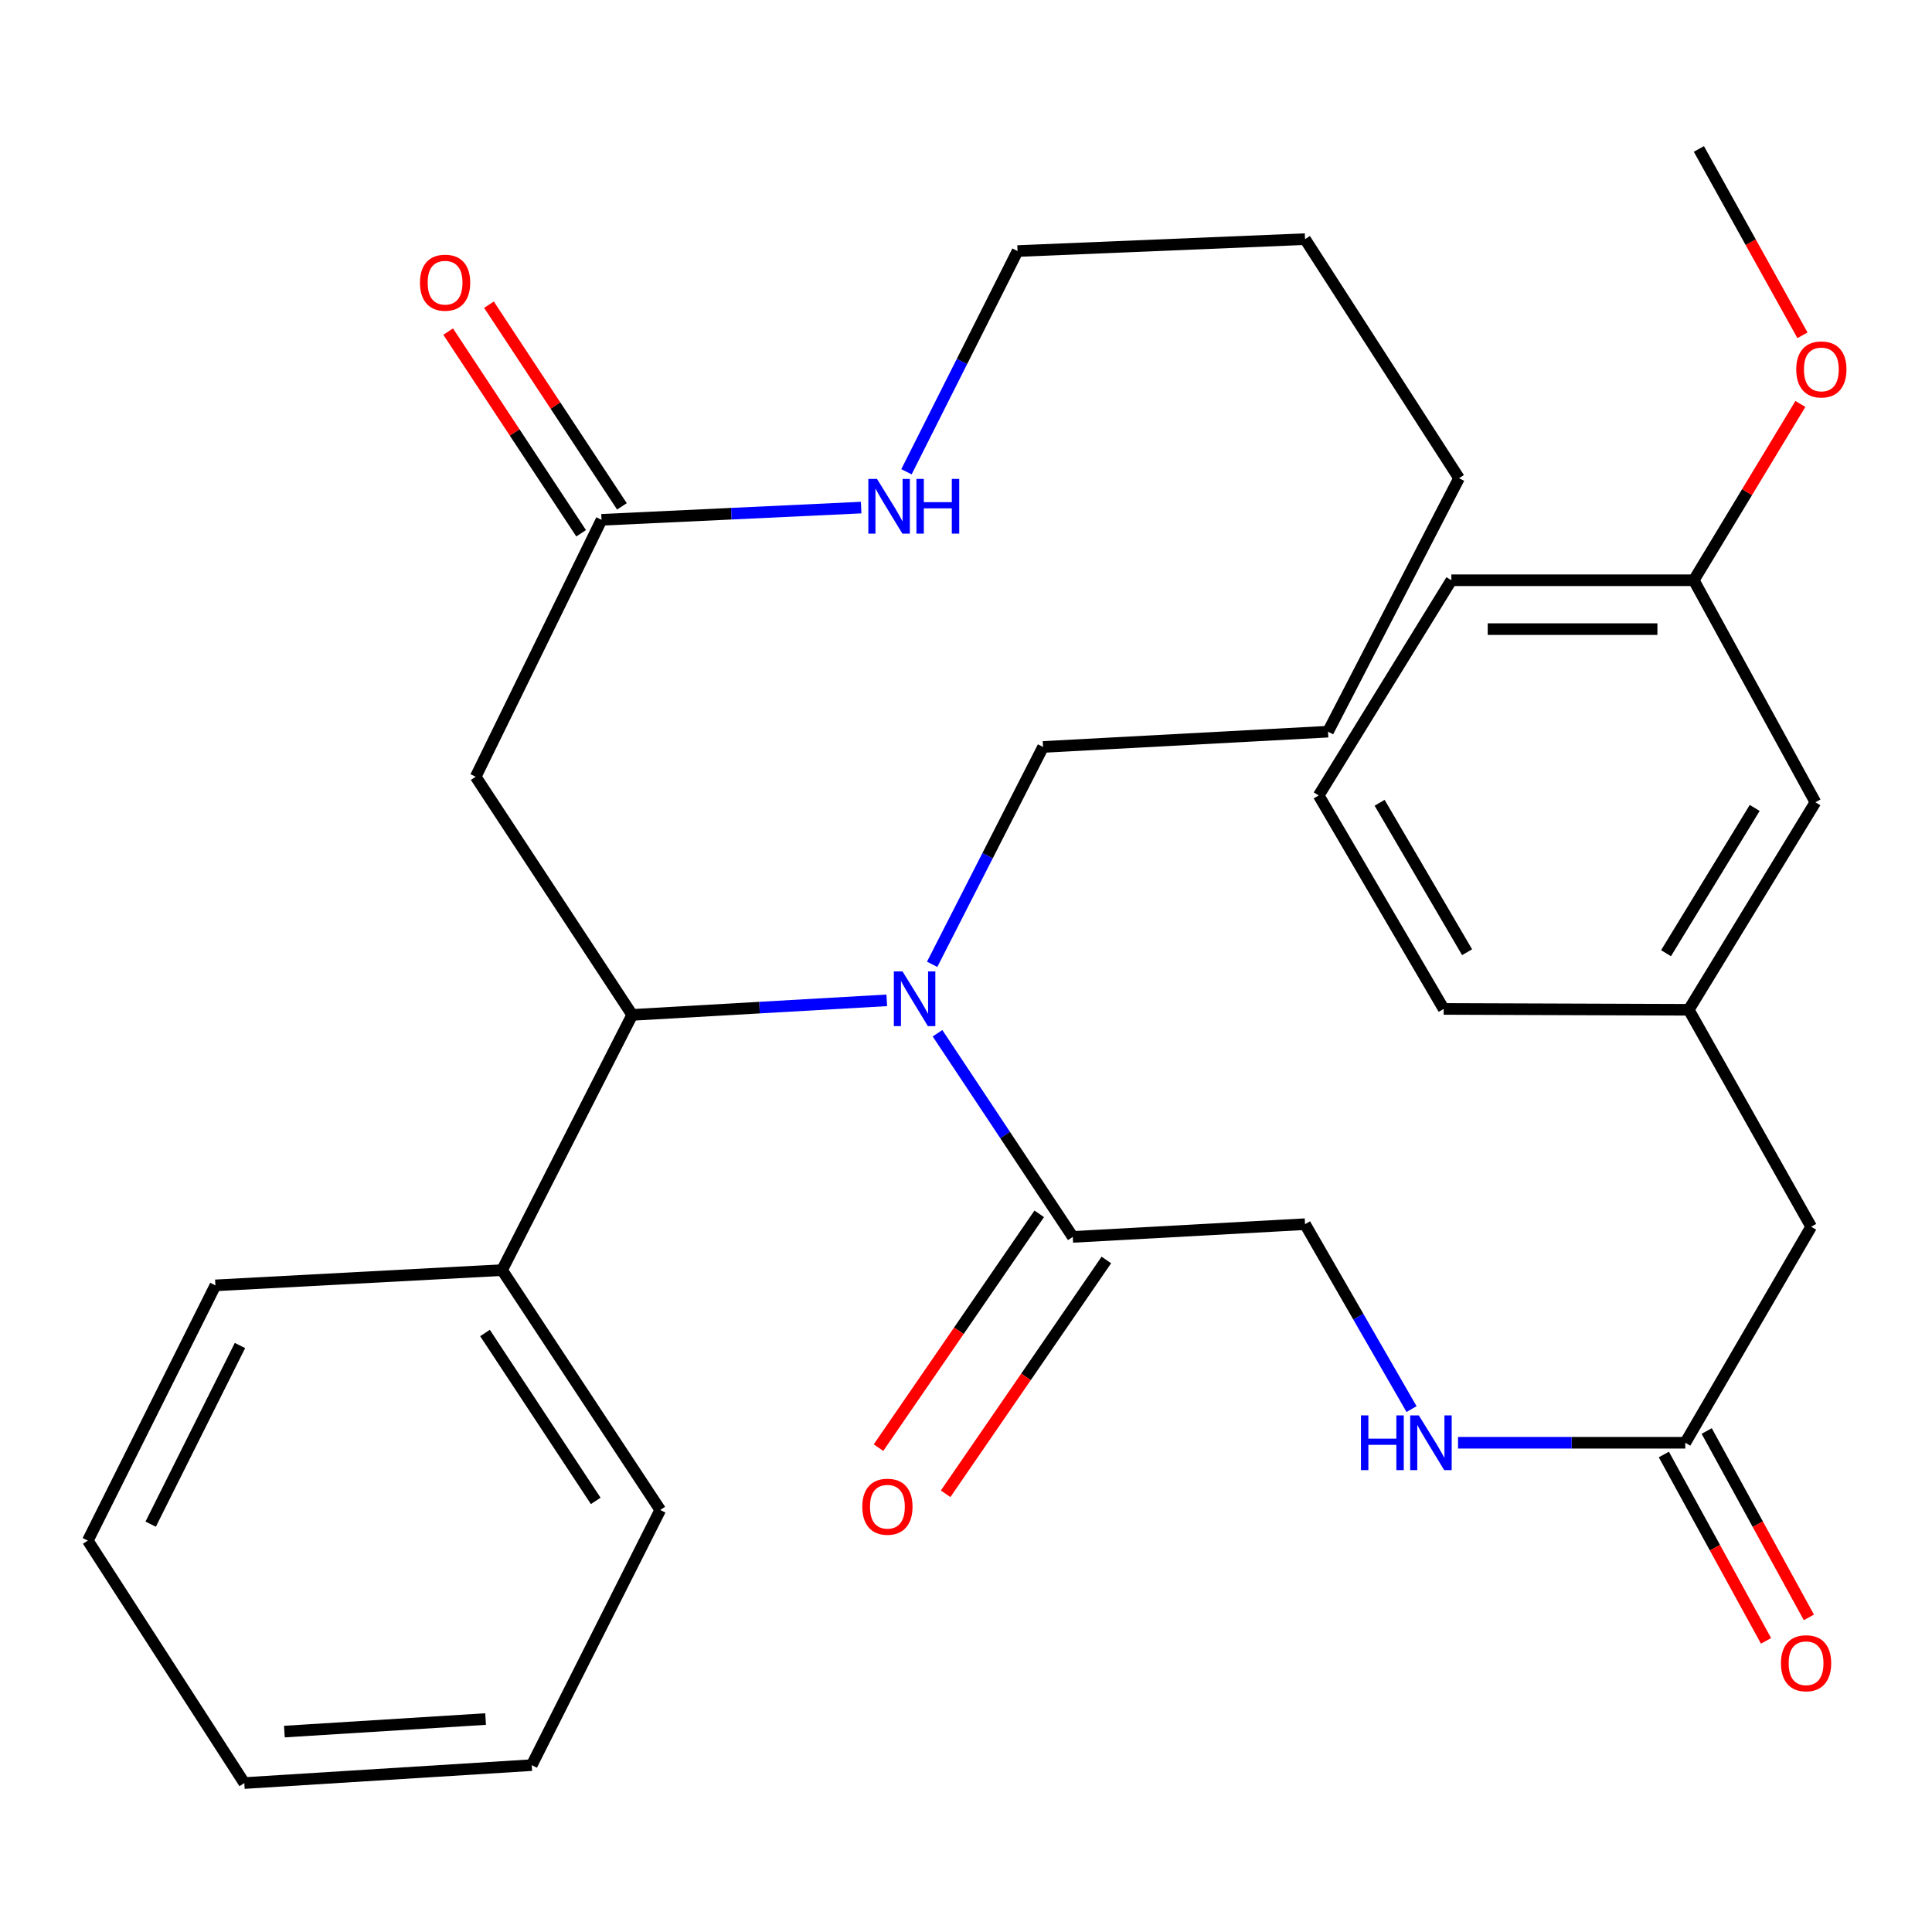 <?xml version='1.0' encoding='iso-8859-1'?>
<svg version='1.1' baseProfile='full'
              xmlns='http://www.w3.org/2000/svg'
                      xmlns:rdkit='http://www.rdkit.org/xml'
                      xmlns:xlink='http://www.w3.org/1999/xlink'
                  xml:space='preserve'
width='1000px' height='1000px' viewBox='0 0 1000 1000'>
<!-- END OF HEADER -->
<rect style='opacity:1.0;fill:#FFFFFF;stroke:none' width='1000' height='1000' x='0' y='0'> </rect>
<path class='bond-0' d='M 458.992,517.772 L 393.11,521.54' style='fill:none;fill-rule:evenodd;stroke:#0000FF;stroke-width:6px;stroke-linecap:butt;stroke-linejoin:miter;stroke-opacity:1' />
<path class='bond-0' d='M 393.11,521.54 L 327.228,525.309' style='fill:none;fill-rule:evenodd;stroke:#000000;stroke-width:6px;stroke-linecap:butt;stroke-linejoin:miter;stroke-opacity:1' />
<path class='bond-1' d='M 485.256,534.808 L 520.267,587.513' style='fill:none;fill-rule:evenodd;stroke:#0000FF;stroke-width:6px;stroke-linecap:butt;stroke-linejoin:miter;stroke-opacity:1' />
<path class='bond-1' d='M 520.267,587.513 L 555.278,640.219' style='fill:none;fill-rule:evenodd;stroke:#000000;stroke-width:6px;stroke-linecap:butt;stroke-linejoin:miter;stroke-opacity:1' />
<path class='bond-15' d='M 482.481,499.13 L 511.179,442.876' style='fill:none;fill-rule:evenodd;stroke:#0000FF;stroke-width:6px;stroke-linecap:butt;stroke-linejoin:miter;stroke-opacity:1' />
<path class='bond-15' d='M 511.179,442.876 L 539.876,386.622' style='fill:none;fill-rule:evenodd;stroke:#000000;stroke-width:6px;stroke-linecap:butt;stroke-linejoin:miter;stroke-opacity:1' />
<path class='bond-2' d='M 327.228,525.309 L 246.214,402.038' style='fill:none;fill-rule:evenodd;stroke:#000000;stroke-width:6px;stroke-linecap:butt;stroke-linejoin:miter;stroke-opacity:1' />
<path class='bond-8' d='M 327.228,525.309 L 259.873,657.406' style='fill:none;fill-rule:evenodd;stroke:#000000;stroke-width:6px;stroke-linecap:butt;stroke-linejoin:miter;stroke-opacity:1' />
<path class='bond-7' d='M 555.278,640.219 L 675.486,633.629' style='fill:none;fill-rule:evenodd;stroke:#000000;stroke-width:6px;stroke-linecap:butt;stroke-linejoin:miter;stroke-opacity:1' />
<path class='bond-9' d='M 537.908,628.278 L 496.309,688.787' style='fill:none;fill-rule:evenodd;stroke:#000000;stroke-width:6px;stroke-linecap:butt;stroke-linejoin:miter;stroke-opacity:1' />
<path class='bond-9' d='M 496.309,688.787 L 454.71,749.296' style='fill:none;fill-rule:evenodd;stroke:#FF0000;stroke-width:6px;stroke-linecap:butt;stroke-linejoin:miter;stroke-opacity:1' />
<path class='bond-9' d='M 572.648,652.161 L 531.05,712.67' style='fill:none;fill-rule:evenodd;stroke:#000000;stroke-width:6px;stroke-linecap:butt;stroke-linejoin:miter;stroke-opacity:1' />
<path class='bond-9' d='M 531.05,712.67 L 489.451,773.18' style='fill:none;fill-rule:evenodd;stroke:#FF0000;stroke-width:6px;stroke-linecap:butt;stroke-linejoin:miter;stroke-opacity:1' />
<path class='bond-3' d='M 246.214,402.038 L 311.349,269.055' style='fill:none;fill-rule:evenodd;stroke:#000000;stroke-width:6px;stroke-linecap:butt;stroke-linejoin:miter;stroke-opacity:1' />
<path class='bond-5' d='M 311.349,269.055 L 378.54,265.89' style='fill:none;fill-rule:evenodd;stroke:#000000;stroke-width:6px;stroke-linecap:butt;stroke-linejoin:miter;stroke-opacity:1' />
<path class='bond-5' d='M 378.54,265.89 L 445.731,262.725' style='fill:none;fill-rule:evenodd;stroke:#0000FF;stroke-width:6px;stroke-linecap:butt;stroke-linejoin:miter;stroke-opacity:1' />
<path class='bond-10' d='M 321.908,262.094 L 287.499,209.902' style='fill:none;fill-rule:evenodd;stroke:#000000;stroke-width:6px;stroke-linecap:butt;stroke-linejoin:miter;stroke-opacity:1' />
<path class='bond-10' d='M 287.499,209.902 L 253.091,157.71' style='fill:none;fill-rule:evenodd;stroke:#FF0000;stroke-width:6px;stroke-linecap:butt;stroke-linejoin:miter;stroke-opacity:1' />
<path class='bond-10' d='M 300.789,276.017 L 266.381,223.825' style='fill:none;fill-rule:evenodd;stroke:#000000;stroke-width:6px;stroke-linecap:butt;stroke-linejoin:miter;stroke-opacity:1' />
<path class='bond-10' d='M 266.381,223.825 L 231.972,171.633' style='fill:none;fill-rule:evenodd;stroke:#FF0000;stroke-width:6px;stroke-linecap:butt;stroke-linejoin:miter;stroke-opacity:1' />
<path class='bond-4' d='M 872.296,746.768 L 813.488,746.768' style='fill:none;fill-rule:evenodd;stroke:#000000;stroke-width:6px;stroke-linecap:butt;stroke-linejoin:miter;stroke-opacity:1' />
<path class='bond-4' d='M 813.488,746.768 L 754.68,746.768' style='fill:none;fill-rule:evenodd;stroke:#0000FF;stroke-width:6px;stroke-linecap:butt;stroke-linejoin:miter;stroke-opacity:1' />
<path class='bond-11' d='M 861.206,752.848 L 887.65,801.082' style='fill:none;fill-rule:evenodd;stroke:#000000;stroke-width:6px;stroke-linecap:butt;stroke-linejoin:miter;stroke-opacity:1' />
<path class='bond-11' d='M 887.65,801.082 L 914.094,849.316' style='fill:none;fill-rule:evenodd;stroke:#FF0000;stroke-width:6px;stroke-linecap:butt;stroke-linejoin:miter;stroke-opacity:1' />
<path class='bond-11' d='M 883.387,740.688 L 909.83,788.922' style='fill:none;fill-rule:evenodd;stroke:#000000;stroke-width:6px;stroke-linecap:butt;stroke-linejoin:miter;stroke-opacity:1' />
<path class='bond-11' d='M 909.83,788.922 L 936.274,837.156' style='fill:none;fill-rule:evenodd;stroke:#FF0000;stroke-width:6px;stroke-linecap:butt;stroke-linejoin:miter;stroke-opacity:1' />
<path class='bond-13' d='M 872.296,746.768 L 937.459,634.964' style='fill:none;fill-rule:evenodd;stroke:#000000;stroke-width:6px;stroke-linecap:butt;stroke-linejoin:miter;stroke-opacity:1' />
<path class='bond-31' d='M 469.184,244.186 L 497.932,187.066' style='fill:none;fill-rule:evenodd;stroke:#0000FF;stroke-width:6px;stroke-linecap:butt;stroke-linejoin:miter;stroke-opacity:1' />
<path class='bond-31' d='M 497.932,187.066 L 526.68,129.946' style='fill:none;fill-rule:evenodd;stroke:#000000;stroke-width:6px;stroke-linecap:butt;stroke-linejoin:miter;stroke-opacity:1' />
<path class='bond-6' d='M 730.614,729.344 L 703.05,681.486' style='fill:none;fill-rule:evenodd;stroke:#0000FF;stroke-width:6px;stroke-linecap:butt;stroke-linejoin:miter;stroke-opacity:1' />
<path class='bond-6' d='M 703.05,681.486 L 675.486,633.629' style='fill:none;fill-rule:evenodd;stroke:#000000;stroke-width:6px;stroke-linecap:butt;stroke-linejoin:miter;stroke-opacity:1' />
<path class='bond-21' d='M 259.873,657.406 L 341.745,781.563' style='fill:none;fill-rule:evenodd;stroke:#000000;stroke-width:6px;stroke-linecap:butt;stroke-linejoin:miter;stroke-opacity:1' />
<path class='bond-21' d='M 251.037,689.955 L 308.347,776.865' style='fill:none;fill-rule:evenodd;stroke:#000000;stroke-width:6px;stroke-linecap:butt;stroke-linejoin:miter;stroke-opacity:1' />
<path class='bond-22' d='M 259.873,657.406 L 111.489,665.304' style='fill:none;fill-rule:evenodd;stroke:#000000;stroke-width:6px;stroke-linecap:butt;stroke-linejoin:miter;stroke-opacity:1' />
<path class='bond-12' d='M 874.095,522.667 L 937.459,634.964' style='fill:none;fill-rule:evenodd;stroke:#000000;stroke-width:6px;stroke-linecap:butt;stroke-linejoin:miter;stroke-opacity:1' />
<path class='bond-14' d='M 874.095,522.667 L 939.652,415.247' style='fill:none;fill-rule:evenodd;stroke:#000000;stroke-width:6px;stroke-linecap:butt;stroke-linejoin:miter;stroke-opacity:1' />
<path class='bond-14' d='M 862.337,493.377 L 908.226,418.183' style='fill:none;fill-rule:evenodd;stroke:#000000;stroke-width:6px;stroke-linecap:butt;stroke-linejoin:miter;stroke-opacity:1' />
<path class='bond-20' d='M 874.095,522.667 L 747.24,522.218' style='fill:none;fill-rule:evenodd;stroke:#000000;stroke-width:6px;stroke-linecap:butt;stroke-linejoin:miter;stroke-opacity:1' />
<path class='bond-16' d='M 939.652,415.247 L 876.695,300.337' style='fill:none;fill-rule:evenodd;stroke:#000000;stroke-width:6px;stroke-linecap:butt;stroke-linejoin:miter;stroke-opacity:1' />
<path class='bond-25' d='M 539.876,386.622 L 687.375,378.71' style='fill:none;fill-rule:evenodd;stroke:#000000;stroke-width:6px;stroke-linecap:butt;stroke-linejoin:miter;stroke-opacity:1' />
<path class='bond-17' d='M 876.695,300.337 L 904.285,254.71' style='fill:none;fill-rule:evenodd;stroke:#000000;stroke-width:6px;stroke-linecap:butt;stroke-linejoin:miter;stroke-opacity:1' />
<path class='bond-17' d='M 904.285,254.71 L 931.875,209.083' style='fill:none;fill-rule:evenodd;stroke:#FF0000;stroke-width:6px;stroke-linecap:butt;stroke-linejoin:miter;stroke-opacity:1' />
<path class='bond-33' d='M 876.695,300.337 L 751.217,300.337' style='fill:none;fill-rule:evenodd;stroke:#000000;stroke-width:6px;stroke-linecap:butt;stroke-linejoin:miter;stroke-opacity:1' />
<path class='bond-33' d='M 857.873,325.632 L 770.039,325.632' style='fill:none;fill-rule:evenodd;stroke:#000000;stroke-width:6px;stroke-linecap:butt;stroke-linejoin:miter;stroke-opacity:1' />
<path class='bond-24' d='M 932.956,173.55 L 906.146,125.322' style='fill:none;fill-rule:evenodd;stroke:#FF0000;stroke-width:6px;stroke-linecap:butt;stroke-linejoin:miter;stroke-opacity:1' />
<path class='bond-24' d='M 906.146,125.322 L 879.337,77.093' style='fill:none;fill-rule:evenodd;stroke:#000000;stroke-width:6px;stroke-linecap:butt;stroke-linejoin:miter;stroke-opacity:1' />
<path class='bond-18' d='M 526.68,129.946 L 675.486,123.777' style='fill:none;fill-rule:evenodd;stroke:#000000;stroke-width:6px;stroke-linecap:butt;stroke-linejoin:miter;stroke-opacity:1' />
<path class='bond-19' d='M 682.555,411.72 L 747.24,522.218' style='fill:none;fill-rule:evenodd;stroke:#000000;stroke-width:6px;stroke-linecap:butt;stroke-linejoin:miter;stroke-opacity:1' />
<path class='bond-19' d='M 714.087,415.515 L 759.367,492.864' style='fill:none;fill-rule:evenodd;stroke:#000000;stroke-width:6px;stroke-linecap:butt;stroke-linejoin:miter;stroke-opacity:1' />
<path class='bond-23' d='M 682.555,411.72 L 751.217,300.337' style='fill:none;fill-rule:evenodd;stroke:#000000;stroke-width:6px;stroke-linecap:butt;stroke-linejoin:miter;stroke-opacity:1' />
<path class='bond-28' d='M 341.745,781.563 L 275.233,913.632' style='fill:none;fill-rule:evenodd;stroke:#000000;stroke-width:6px;stroke-linecap:butt;stroke-linejoin:miter;stroke-opacity:1' />
<path class='bond-27' d='M 111.489,665.304 L 45.455,797.415' style='fill:none;fill-rule:evenodd;stroke:#000000;stroke-width:6px;stroke-linecap:butt;stroke-linejoin:miter;stroke-opacity:1' />
<path class='bond-27' d='M 124.21,696.43 L 77.986,788.907' style='fill:none;fill-rule:evenodd;stroke:#000000;stroke-width:6px;stroke-linecap:butt;stroke-linejoin:miter;stroke-opacity:1' />
<path class='bond-30' d='M 687.375,378.71 L 755.194,247.512' style='fill:none;fill-rule:evenodd;stroke:#000000;stroke-width:6px;stroke-linecap:butt;stroke-linejoin:miter;stroke-opacity:1' />
<path class='bond-26' d='M 675.486,123.777 L 755.194,247.512' style='fill:none;fill-rule:evenodd;stroke:#000000;stroke-width:6px;stroke-linecap:butt;stroke-linejoin:miter;stroke-opacity:1' />
<path class='bond-29' d='M 45.455,797.415 L 126.455,922.907' style='fill:none;fill-rule:evenodd;stroke:#000000;stroke-width:6px;stroke-linecap:butt;stroke-linejoin:miter;stroke-opacity:1' />
<path class='bond-32' d='M 275.233,913.632 L 126.455,922.907' style='fill:none;fill-rule:evenodd;stroke:#000000;stroke-width:6px;stroke-linecap:butt;stroke-linejoin:miter;stroke-opacity:1' />
<path class='bond-32' d='M 251.342,889.777 L 147.198,896.269' style='fill:none;fill-rule:evenodd;stroke:#000000;stroke-width:6px;stroke-linecap:butt;stroke-linejoin:miter;stroke-opacity:1' />
<path  class='atom-0' d='M 467.132 502.788
L 476.412 517.788
Q 477.332 519.268, 478.812 521.948
Q 480.292 524.628, 480.372 524.788
L 480.372 502.788
L 484.132 502.788
L 484.132 531.108
L 480.252 531.108
L 470.292 514.708
Q 469.132 512.788, 467.892 510.588
Q 466.692 508.388, 466.332 507.708
L 466.332 531.108
L 462.652 531.108
L 462.652 502.788
L 467.132 502.788
' fill='#0000FF'/>
<path  class='atom-6' d='M 453.936 247.883
L 463.216 262.883
Q 464.136 264.363, 465.616 267.043
Q 467.096 269.723, 467.176 269.883
L 467.176 247.883
L 470.936 247.883
L 470.936 276.203
L 467.056 276.203
L 457.096 259.803
Q 455.936 257.883, 454.696 255.683
Q 453.496 253.483, 453.136 252.803
L 453.136 276.203
L 449.456 276.203
L 449.456 247.883
L 453.936 247.883
' fill='#0000FF'/>
<path  class='atom-6' d='M 474.336 247.883
L 478.176 247.883
L 478.176 259.923
L 492.656 259.923
L 492.656 247.883
L 496.496 247.883
L 496.496 276.203
L 492.656 276.203
L 492.656 263.123
L 478.176 263.123
L 478.176 276.203
L 474.336 276.203
L 474.336 247.883
' fill='#0000FF'/>
<path  class='atom-7' d='M 704.429 732.608
L 708.269 732.608
L 708.269 744.648
L 722.749 744.648
L 722.749 732.608
L 726.589 732.608
L 726.589 760.928
L 722.749 760.928
L 722.749 747.848
L 708.269 747.848
L 708.269 760.928
L 704.429 760.928
L 704.429 732.608
' fill='#0000FF'/>
<path  class='atom-7' d='M 734.389 732.608
L 743.669 747.608
Q 744.589 749.088, 746.069 751.768
Q 747.549 754.448, 747.629 754.608
L 747.629 732.608
L 751.389 732.608
L 751.389 760.928
L 747.509 760.928
L 737.549 744.528
Q 736.389 742.608, 735.149 740.408
Q 733.949 738.208, 733.589 737.528
L 733.589 760.928
L 729.909 760.928
L 729.909 732.608
L 734.389 732.608
' fill='#0000FF'/>
<path  class='atom-10' d='M 446.325 779.872
Q 446.325 773.072, 449.685 769.272
Q 453.045 765.472, 459.325 765.472
Q 465.605 765.472, 468.965 769.272
Q 472.325 773.072, 472.325 779.872
Q 472.325 786.752, 468.925 790.672
Q 465.525 794.552, 459.325 794.552
Q 453.085 794.552, 449.685 790.672
Q 446.325 786.792, 446.325 779.872
M 459.325 791.352
Q 463.645 791.352, 465.965 788.472
Q 468.325 785.552, 468.325 779.872
Q 468.325 774.312, 465.965 771.512
Q 463.645 768.672, 459.325 768.672
Q 455.005 768.672, 452.645 771.472
Q 450.325 774.272, 450.325 779.872
Q 450.325 785.592, 452.645 788.472
Q 455.005 791.352, 459.325 791.352
' fill='#FF0000'/>
<path  class='atom-11' d='M 217.376 146.313
Q 217.376 139.513, 220.736 135.713
Q 224.096 131.913, 230.376 131.913
Q 236.656 131.913, 240.016 135.713
Q 243.376 139.513, 243.376 146.313
Q 243.376 153.193, 239.976 157.113
Q 236.576 160.993, 230.376 160.993
Q 224.136 160.993, 220.736 157.113
Q 217.376 153.233, 217.376 146.313
M 230.376 157.793
Q 234.696 157.793, 237.016 154.913
Q 239.376 151.993, 239.376 146.313
Q 239.376 140.753, 237.016 137.953
Q 234.696 135.113, 230.376 135.113
Q 226.056 135.113, 223.696 137.913
Q 221.376 140.713, 221.376 146.313
Q 221.376 152.033, 223.696 154.913
Q 226.056 157.793, 230.376 157.793
' fill='#FF0000'/>
<path  class='atom-12' d='M 921.817 860.887
Q 921.817 854.087, 925.177 850.287
Q 928.537 846.487, 934.817 846.487
Q 941.097 846.487, 944.457 850.287
Q 947.817 854.087, 947.817 860.887
Q 947.817 867.767, 944.417 871.687
Q 941.017 875.567, 934.817 875.567
Q 928.577 875.567, 925.177 871.687
Q 921.817 867.807, 921.817 860.887
M 934.817 872.367
Q 939.137 872.367, 941.457 869.487
Q 943.817 866.567, 943.817 860.887
Q 943.817 855.327, 941.457 852.527
Q 939.137 849.687, 934.817 849.687
Q 930.497 849.687, 928.137 852.487
Q 925.817 855.287, 925.817 860.887
Q 925.817 866.607, 928.137 869.487
Q 930.497 872.367, 934.817 872.367
' fill='#FF0000'/>
<path  class='atom-18' d='M 929.729 191.212
Q 929.729 184.412, 933.089 180.612
Q 936.449 176.812, 942.729 176.812
Q 949.009 176.812, 952.369 180.612
Q 955.729 184.412, 955.729 191.212
Q 955.729 198.092, 952.329 202.012
Q 948.929 205.892, 942.729 205.892
Q 936.489 205.892, 933.089 202.012
Q 929.729 198.132, 929.729 191.212
M 942.729 202.692
Q 947.049 202.692, 949.369 199.812
Q 951.729 196.892, 951.729 191.212
Q 951.729 185.652, 949.369 182.852
Q 947.049 180.012, 942.729 180.012
Q 938.409 180.012, 936.049 182.812
Q 933.729 185.612, 933.729 191.212
Q 933.729 196.932, 936.049 199.812
Q 938.409 202.692, 942.729 202.692
' fill='#FF0000'/>
</svg>
